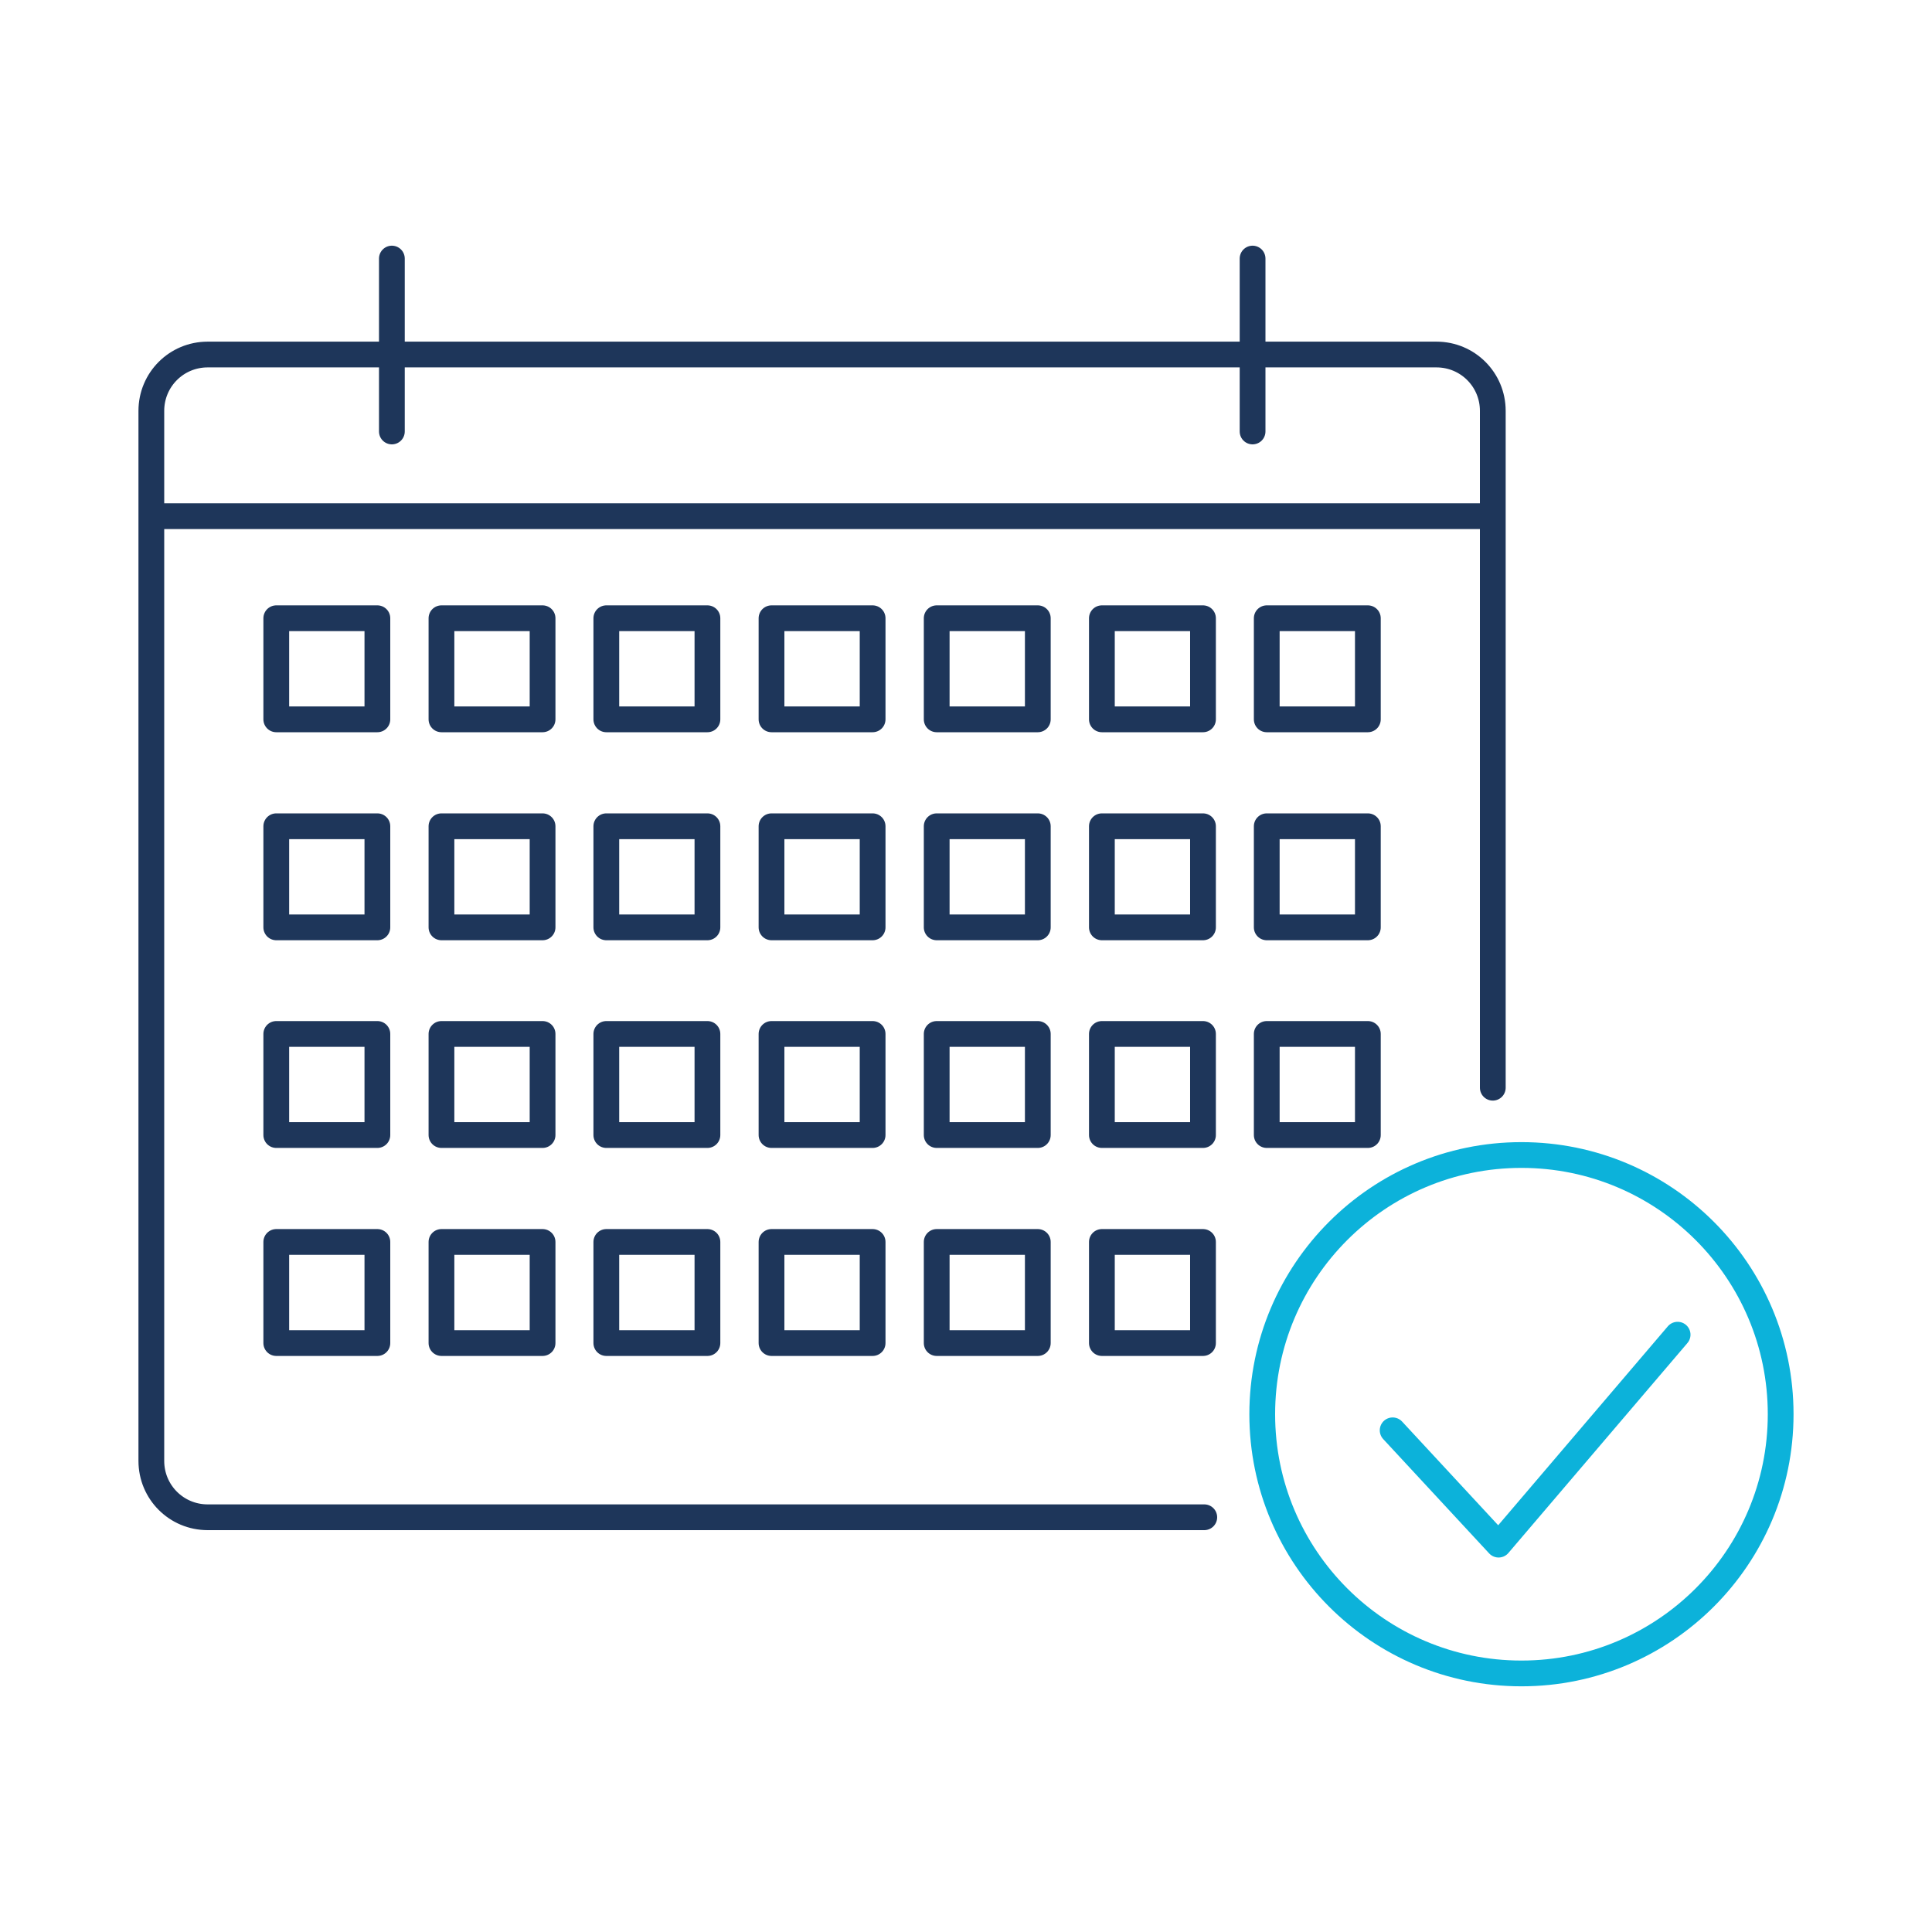 <?xml version="1.0" encoding="utf-8"?>
<!-- Generator: Adobe Illustrator 28.1.0, SVG Export Plug-In . SVG Version: 6.00 Build 0)  -->
<svg version="1.1" xmlns="http://www.w3.org/2000/svg" xmlns:xlink="http://www.w3.org/1999/xlink" x="0px" y="0px" width="600px"
	 height="600px" viewBox="0 0 600 600" style="enable-background:new 0 0 600 600;" xml:space="preserve">
<style type="text/css">
	.st0{fill:none;stroke:#1E375E;stroke-width:2.874;stroke-dasharray:2.883,11.505;}
	.st1{fill:none;stroke:#1E375E;stroke-width:2;stroke-dasharray:2,7;}
	.st2{fill:none;stroke:#0CB2DA;stroke-width:11;stroke-linecap:round;stroke-linejoin:round;stroke-miterlimit:10;}
	.st3{fill:none;stroke:#1E365A;stroke-width:8;stroke-linecap:round;stroke-linejoin:round;stroke-miterlimit:10;}
	.st4{fill:none;stroke:#0CB2DA;stroke-width:8;stroke-linecap:round;stroke-linejoin:round;stroke-miterlimit:10;}
	.st5{fill:none;stroke:#E69F24;stroke-width:11;stroke-linecap:round;stroke-miterlimit:10;}
</style>
<g id="Layer_1">
</g>
<g id="Layer_2">
	<g>
		<g>
			<g>
				<path class="st3" d="M374,471.2H64.5c-9.7,0-17.5-7.8-17.5-17.5V127.6c0-9.7,7.8-17.5,17.5-17.5h381.6c9.7,0,17.5,7.8,17.5,17.5
					v210.2"/>
				<line class="st3" x1="47.7" y1="160.3" x2="461.2" y2="160.3"/>
			</g>
			<g>
				<line class="st3" x1="121.7" y1="80.3" x2="121.7" y2="134"/>
				<line class="st3" x1="389" y1="80.3" x2="389" y2="134"/>
			</g>
			<g>
				<rect x="85.8" y="192" class="st3" width="31.4" height="31.4"/>
				<rect x="137.1" y="192" class="st3" width="31.4" height="31.4"/>
				<rect x="188.3" y="192" class="st3" width="31.4" height="31.4"/>
				<rect x="239.6" y="192" class="st3" width="31.4" height="31.4"/>
				<rect x="290.9" y="192" class="st3" width="31.4" height="31.4"/>
				<rect x="342.2" y="192" class="st3" width="31.4" height="31.4"/>
				<rect x="393.4" y="192" class="st3" width="31.4" height="31.4"/>
			</g>
			<g>
				<rect x="85.8" y="256.6" class="st3" width="31.4" height="31.4"/>
				<rect x="137.1" y="256.6" class="st3" width="31.4" height="31.4"/>
				<rect x="188.3" y="256.6" class="st3" width="31.4" height="31.4"/>
				<rect x="239.6" y="256.6" class="st3" width="31.4" height="31.4"/>
				<rect x="290.9" y="256.6" class="st3" width="31.4" height="31.4"/>
				<rect x="342.2" y="256.6" class="st3" width="31.4" height="31.4"/>
				<rect x="393.4" y="256.6" class="st3" width="31.4" height="31.4"/>
			</g>
			<g>
				<rect x="85.8" y="385.7" class="st3" width="31.4" height="31.4"/>
				<rect x="137.1" y="385.7" class="st3" width="31.4" height="31.4"/>
				<rect x="188.3" y="385.7" class="st3" width="31.4" height="31.4"/>
				<rect x="239.6" y="385.7" class="st3" width="31.4" height="31.4"/>
				<rect x="290.9" y="385.7" class="st3" width="31.4" height="31.4"/>
				<rect x="342.2" y="385.7" class="st3" width="31.4" height="31.4"/>
			</g>
			<g>
				<rect x="85.8" y="321.1" class="st3" width="31.4" height="31.4"/>
				<rect x="137.1" y="321.1" class="st3" width="31.4" height="31.4"/>
				<rect x="188.3" y="321.1" class="st3" width="31.4" height="31.4"/>
				<rect x="239.6" y="321.1" class="st3" width="31.4" height="31.4"/>
				<rect x="290.9" y="321.1" class="st3" width="31.4" height="31.4"/>
				<rect x="342.2" y="321.1" class="st3" width="31.4" height="31.4"/>
				<rect x="393.4" y="321.1" class="st3" width="31.4" height="31.4"/>
			</g>
		</g>
		<g>
			<g>
				<circle class="st4" cx="472.5" cy="439.2" r="80.5"/>
				<polyline class="st4" points="432.5,444.2 465.4,479.7 521,414.5 				"/>
			</g>
		</g>
	</g>
</g>
</svg>
